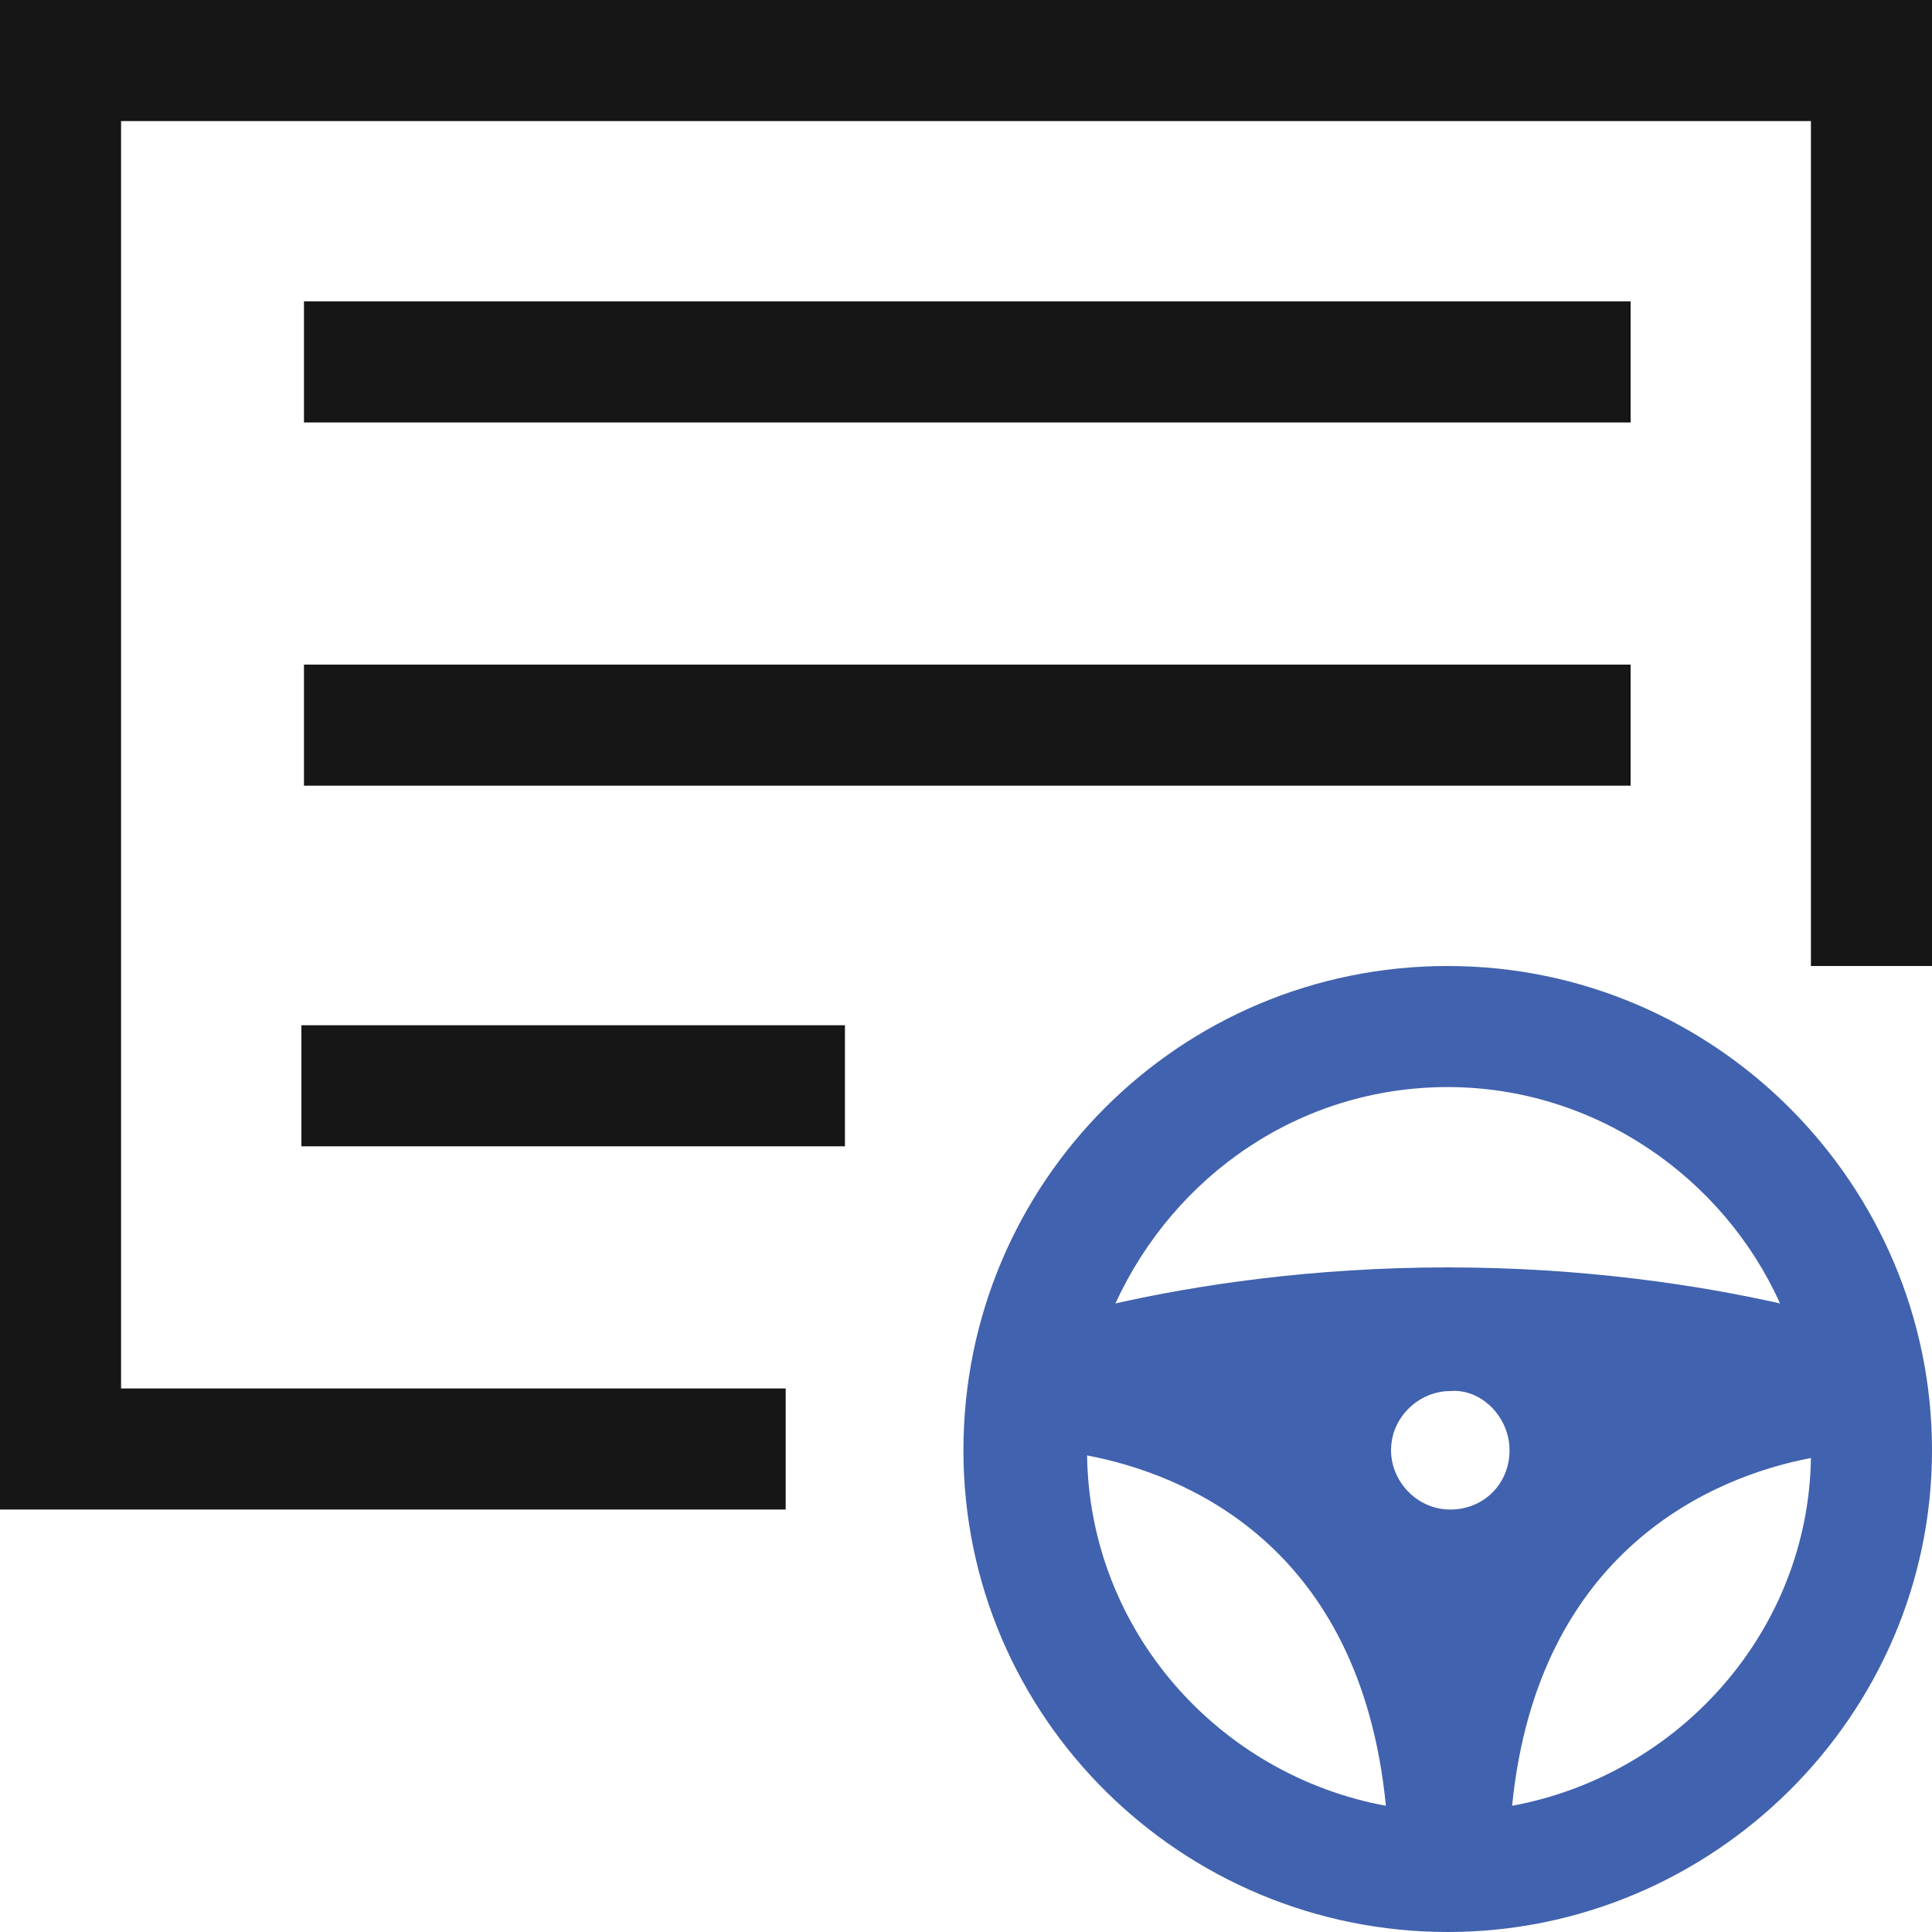 <?xml version="1.0" encoding="utf-8"?>
<!-- Generator: Adobe Illustrator 25.2.1, SVG Export Plug-In . SVG Version: 6.00 Build 0)  -->
<svg version="1.1" id="Layer_1" xmlns="http://www.w3.org/2000/svg" xmlns:xlink="http://www.w3.org/1999/xlink" x="0px" y="0px"
	 viewBox="0 0 75 75" style="enable-background:new 0 0 75 75;" xml:space="preserve">
<style type="text/css">
	.st0{fill-rule:evenodd;clip-rule:evenodd;fill:#171617;}
	.st1{fill-rule:evenodd;clip-rule:evenodd;fill:#4162AE;}
</style>
<g id="Outlined">
	<g id="BR-insurance-auto-icon" transform="translate(0, -0)">
		<path id="main-color" class="st0" d="M75,0l0,37.5l-4.7,0l0-32.8l-65.6,0v49.2l25.8,0l0,4.7L0,58.6L0,0L75,0z M32.8,39.8l0,4.7
			l-21.1,0l0-4.7L32.8,39.8z M63.3,25.8l0,4.7l-51.5,0l0-4.7L63.3,25.8z M63.3,11.7l0,4.7l-51.5,0l0-4.7L63.3,11.7z"/>
		<path id="steering-wheel" class="st1" d="M58.7,70.1c1-10,7.9-12.8,11.6-13.5C70.2,63.3,65.2,68.9,58.7,70.1 M42.2,56.5
			c3.7,0.7,10.6,3.4,11.6,13.6C47.3,68.9,42.3,63.3,42.2,56.5 M56.2,42.2c5.7,0,10.7,3.5,12.9,8.4c-3.1-0.7-7.6-1.4-12.9-1.4
			c-5.3,0-9.8,0.7-12.9,1.4C45.6,45.6,50.5,42.2,56.2,42.2 M58.6,56.3c0,1.3-1,2.3-2.3,2.3c-1.3,0-2.3-1.1-2.3-2.3
			c0-1.3,1.1-2.3,2.3-2.3C57.5,53.9,58.6,55,58.6,56.3 M56.2,37.5c-10.4,0-18.8,8.4-18.8,18.8S45.9,75,56.2,75S75,66.6,75,56.3
			S66.6,37.5,56.2,37.5"/>
	</g>
</g>
</svg>
